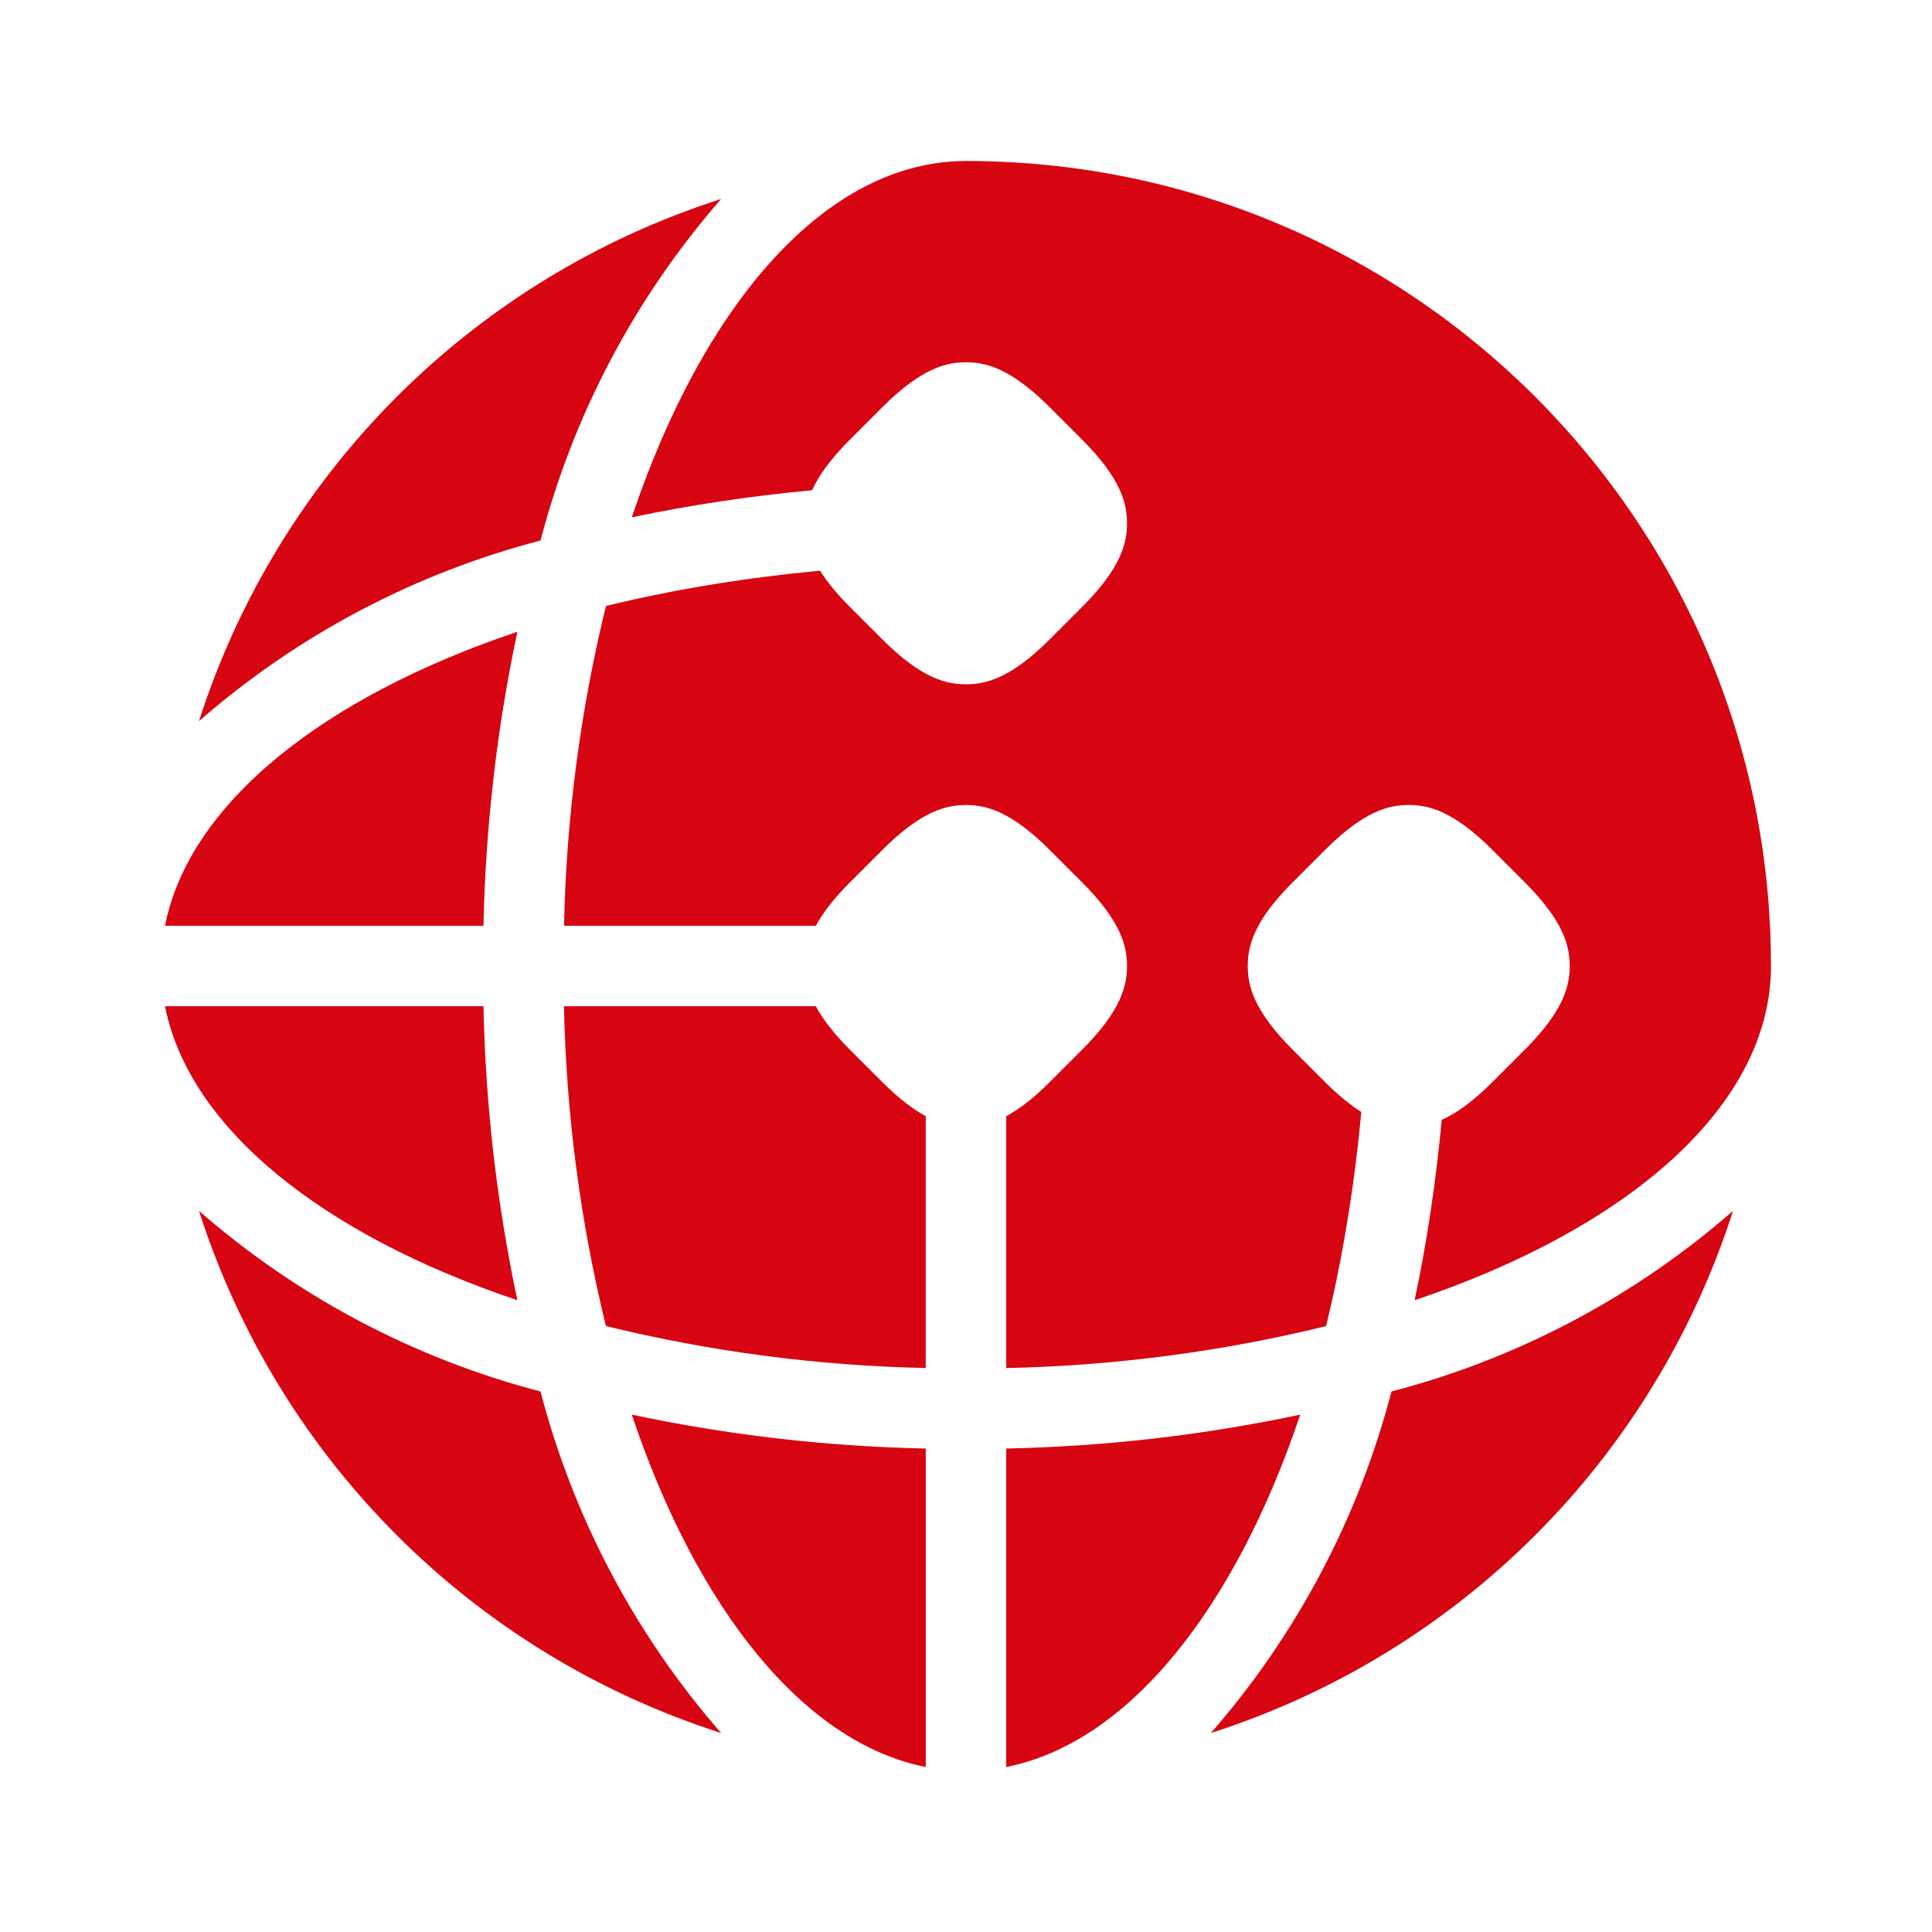 <?xml version="1.0" encoding="UTF-8"?><svg id="dhl_x5F_icons" xmlns="http://www.w3.org/2000/svg" viewBox="0 0 48 48"><path d="M12.854,15.696c-4.819,1.62-8.151,4.261-8.755,7.304h7.913c.05-2.456.332-4.901.842-7.304Z" fill="#d70511"/><path d="M12.854,32.304c-.51-2.403-.792-4.848-.842-7.304h-7.913c.604,3.043,3.936,5.684,8.755,7.304Z" fill="#d70511"/><path d="M17.916,4.944c-6.166,1.974-10.998,6.806-12.972,12.972,2.443-2.133,5.347-3.669,8.485-4.487.819-3.138,2.355-6.042,4.487-8.485Z" fill="#d70511"/><path d="M23,43.901v-7.913c-2.456-.05-4.902-.332-7.304-.842,1.62,4.819,4.262,8.151,7.304,8.755Z" fill="#d70511"/><path d="M25,35.988v7.913c3.043-.604,5.684-3.936,7.304-8.755-2.403.51-4.848.792-7.304.842Z" fill="#d70511"/><path d="M30.084,43.056c6.166-1.974,10.998-6.806,12.972-12.972-2.443,2.133-5.347,3.669-8.485,4.487-.819,3.138-2.355,6.042-4.487,8.485Z" fill="#d70511"/><path d="M21.923,26.886l-.809-.809c-.421-.421-.68-.772-.845-1.077h-6.257c.055,2.679.405,5.344,1.042,7.946,2.603.637,5.267.986,7.946,1.042v-6.257c-.305-.166-.656-.424-1.077-.845Z" fill="#d70511"/><path d="M4.944,30.084c1.974,6.166,6.806,10.998,12.972,12.972-2.133-2.443-3.669-5.347-4.487-8.485-3.138-.818-6.042-2.354-8.485-4.487Z" fill="#d70511"/><path d="M24,4c-3.46,0-6.509,3.514-8.304,8.854,1.48-.313,2.977-.533,4.482-.674.153-.343.431-.751.937-1.256l.809-.809c.982-.982,1.601-1.114,2.076-1.114h0c.476,0,1.095.132,2.077,1.114l.809.809c.982.982,1.114,1.601,1.114,2.077s-.132,1.095-1.114,2.077l-.809.809c-.982.982-1.601,1.114-2.076,1.114h0c-.476,0-1.095-.132-2.077-1.114l-.809-.809c-.341-.341-.575-.636-.741-.899-1.79.168-3.569.45-5.319.876-.637,2.603-.986,5.268-1.042,7.946h6.257c.165-.305.424-.656.845-1.077l.809-.809c.982-.982,1.601-1.114,2.076-1.114h0c.476,0,1.095.132,2.077,1.114l.809.809c.982.982,1.114,1.601,1.114,2.077s-.132,1.095-1.114,2.077l-.809.809c-.421.421-.772.679-1.077.845v6.257c2.679-.056,5.343-.405,7.946-1.042.426-1.75.708-3.529.876-5.32-.263-.166-.558-.4-.899-.741l-.809-.809c-.982-.982-1.114-1.601-1.114-2.077s.132-1.095,1.114-2.077l.809-.809c.982-.982,1.601-1.114,2.076-1.114h0c.476,0,1.095.132,2.077,1.114l.809.809c.982.982,1.114,1.601,1.114,2.077s-.132,1.095-1.114,2.077l-.809.809c-.505.505-.913.784-1.256.936-.141,1.504-.361,3.002-.674,4.482,5.34-1.795,8.854-4.844,8.854-8.304,0-11.046-8.954-20-20-20Z" fill="#d70511"/></svg>